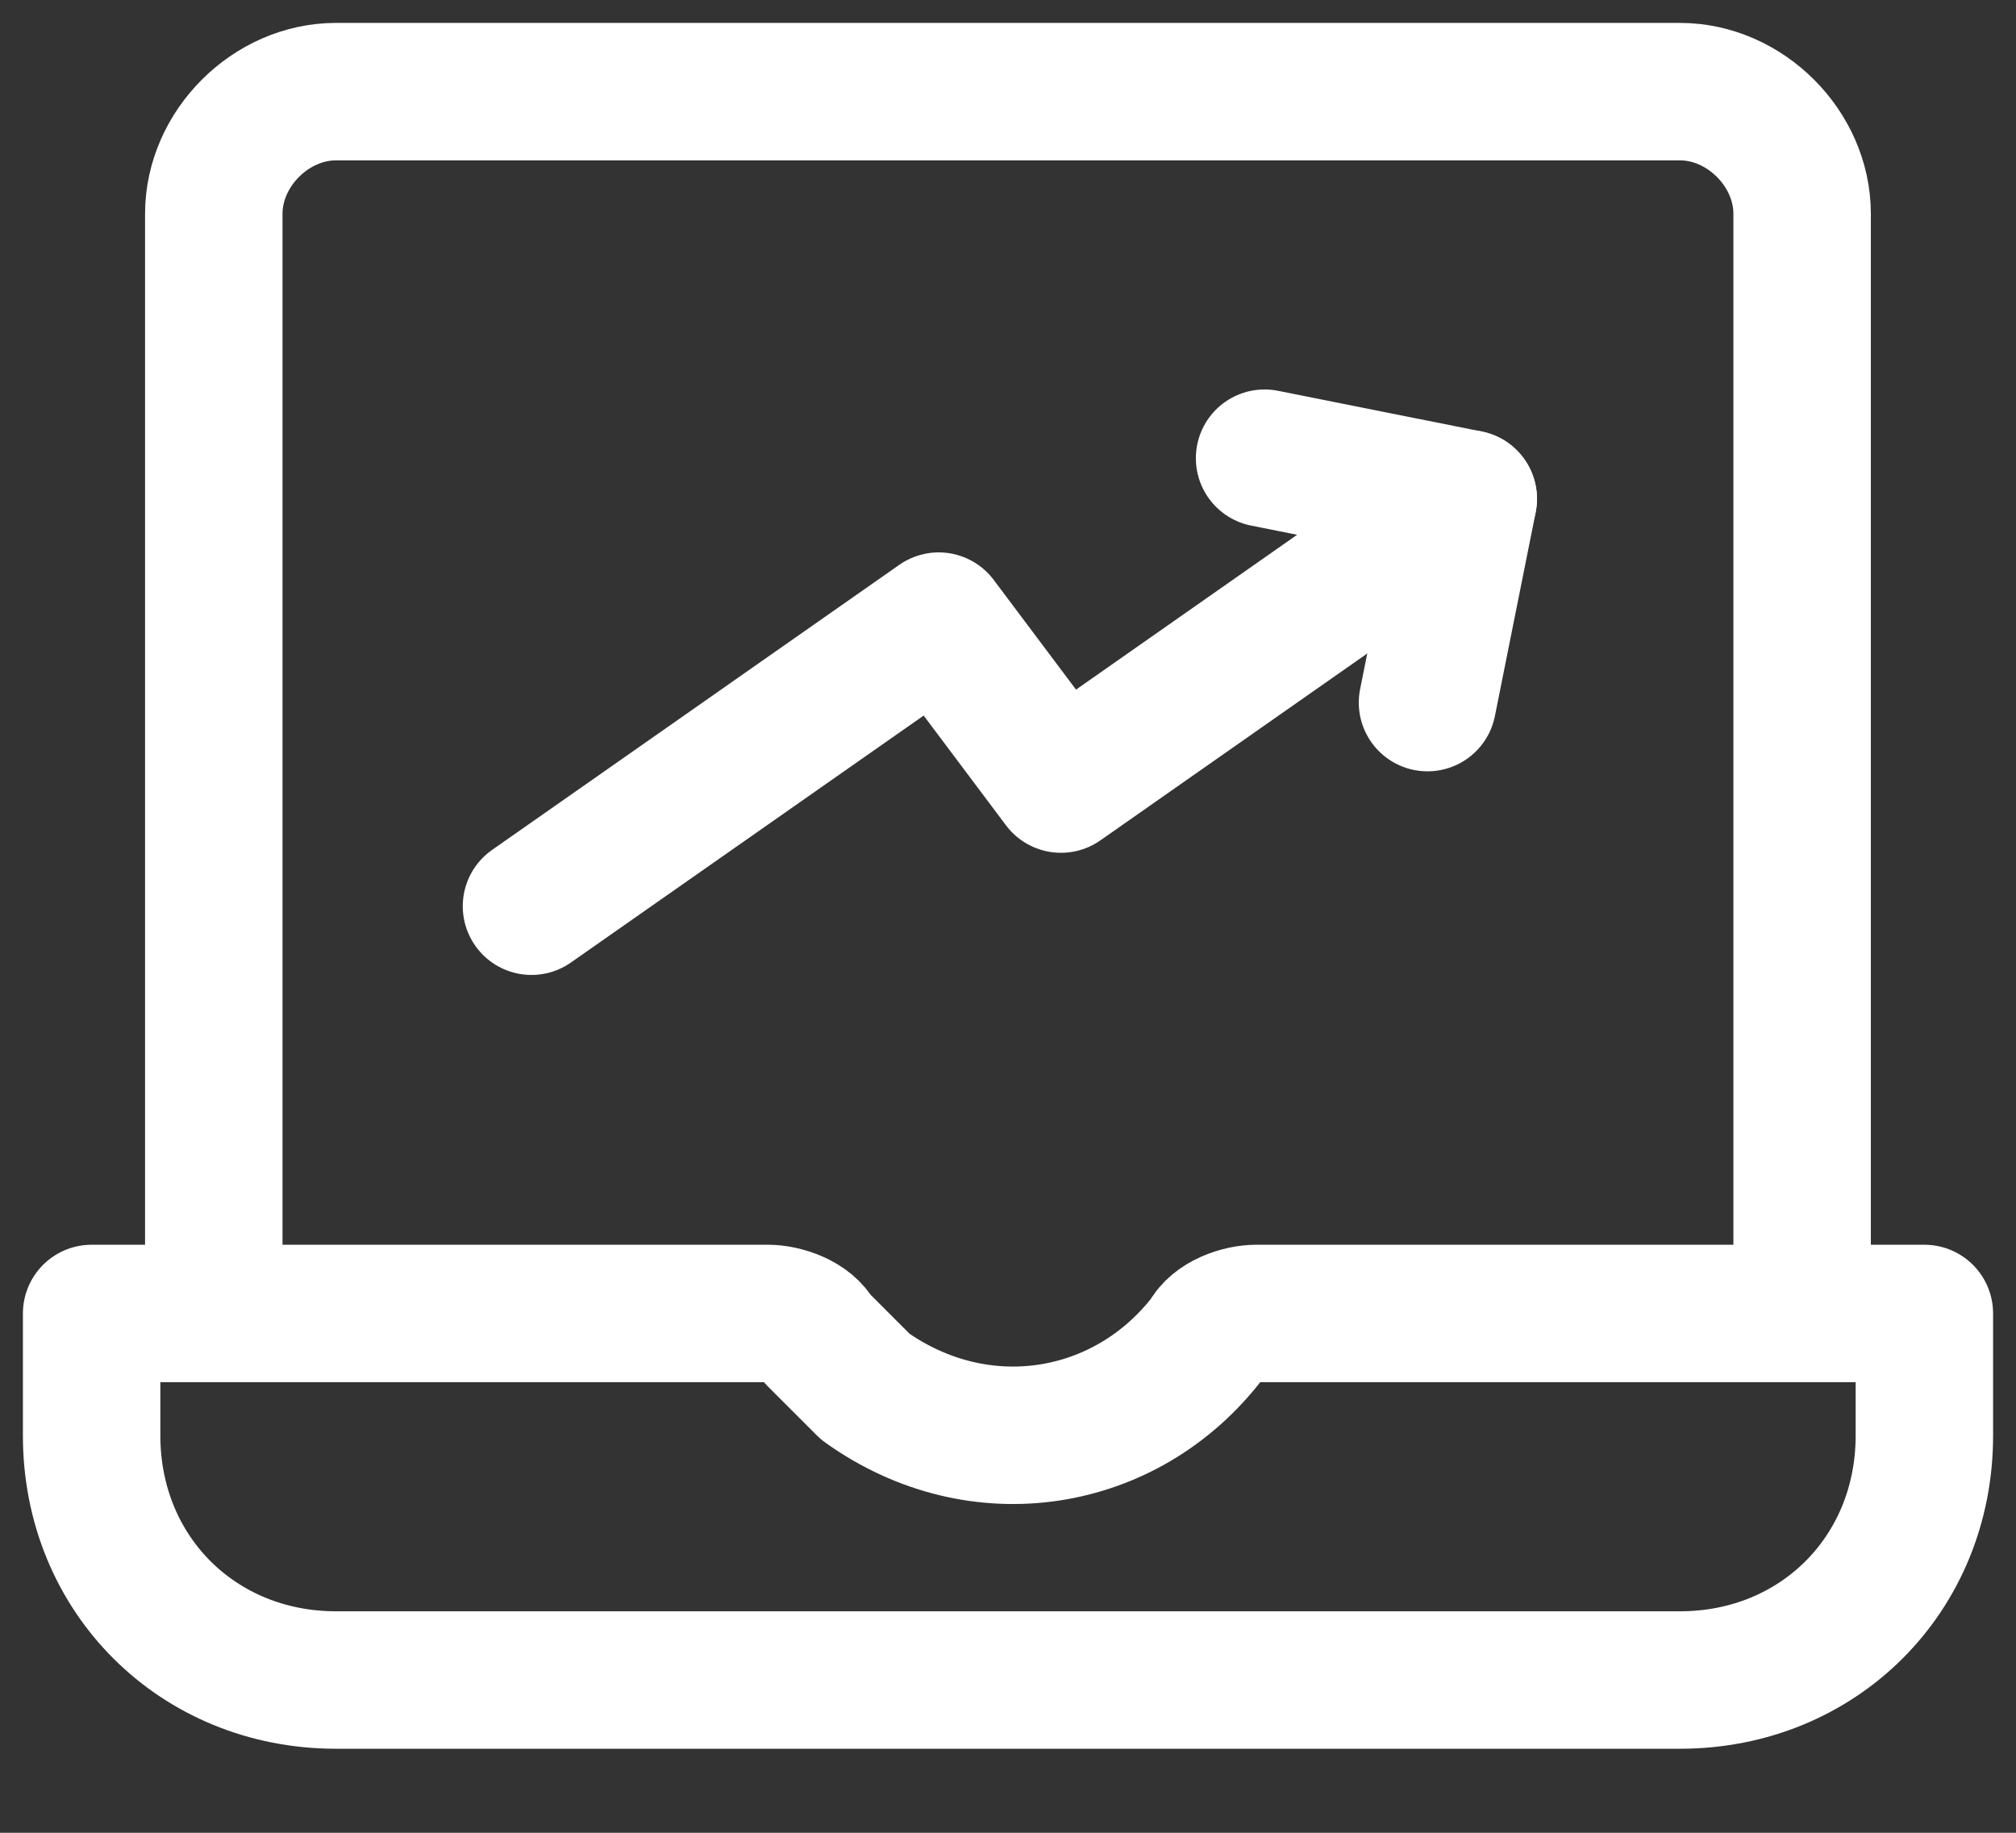 <svg width="22" height="20" viewBox="0 0 22 20" fill="none" xmlns="http://www.w3.org/2000/svg">
<rect x="0" y="0" width="22" height="20" fill="#333333" stroke="none"/>
<path d="M19.666 14.333V2.333C19.666 1.622 19.044 1 18.333 1H3.666C2.955 1 2.333 1.622 2.333 2.333V14.333" stroke="white" stroke-width="1.5" stroke-linecap="round" stroke-linejoin="round"/>
<path d="M13.711 14.333C13.533 14.333 13.267 14.422 13.178 14.6C12.289 15.756 10.689 16.022 9.444 15.133C9.267 14.956 9.089 14.778 8.911 14.6C8.822 14.422 8.556 14.333 8.378 14.333H1V15.667C1 17.178 2.156 18.333 3.667 18.333H18.333C19.844 18.333 21 17.178 21 15.667V14.333H13.711Z" stroke="white" stroke-width="1.5" stroke-linecap="round" stroke-linejoin="round"/>
<path d="M13.8 5L16.022 5.444L11.578 8.556L10.244 6.778L5.8 9.889" stroke="white" stroke-width="1.5" stroke-linecap="round" stroke-linejoin="round"/>
<path d="M15.578 7.667L16.023 5.444" stroke="white" stroke-width="1.5" stroke-linecap="round" stroke-linejoin="round"/>
</svg>

